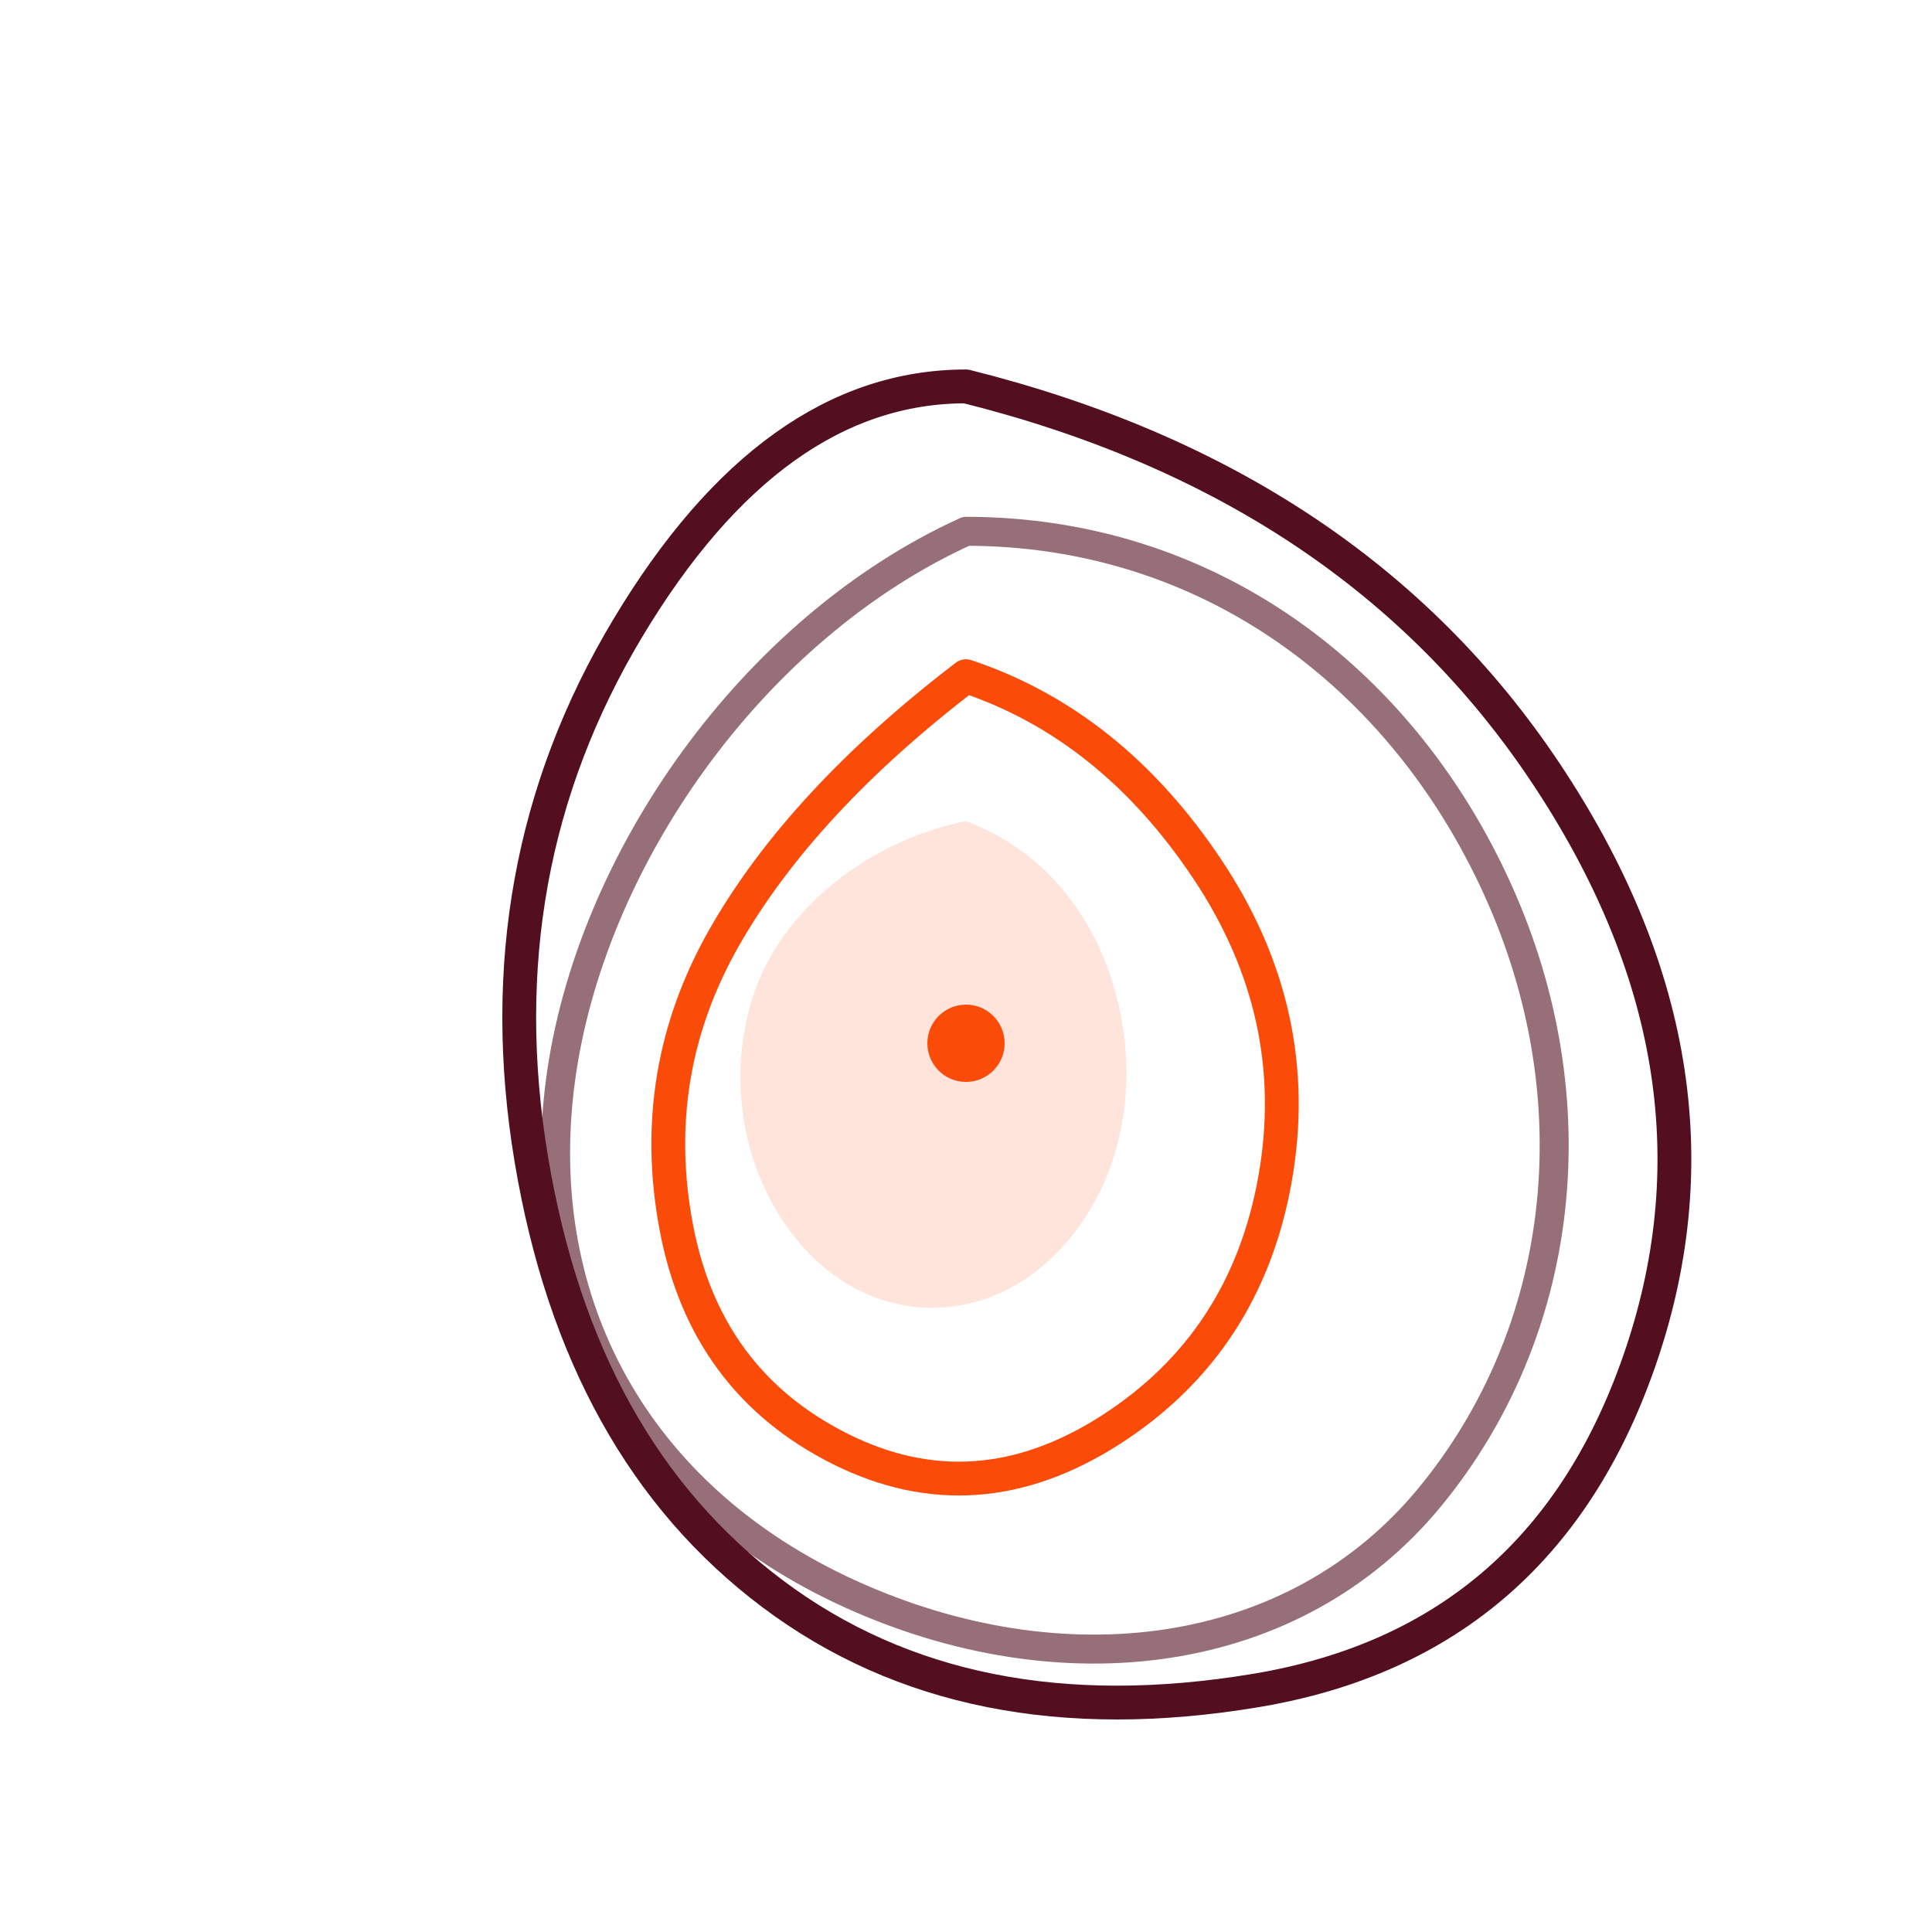 <svg viewBox="0 0 200 200" width="400" height="400" xmlns="http://www.w3.org/2000/svg">
  <path d="M 100 40 Q 140 50 160 80 Q 180 110 170 140 Q 160 170 130 175 Q 100 180 80 165 Q 60 150 55 120 Q 50 90 65 65 Q 80 40 100 40" fill="none" stroke="rgb(83,15,32)" stroke-width="3.5" stroke-linecap="round" stroke-linejoin="round"/>
  
  <path d="M 100 55 C 125 55 145 70 155 92 C 165 114 162 138 148 155 C 134 172 110 175 88 165 C 66 155 55 135 58 112 C 61 89 78 65 100 55" fill="none" stroke="rgb(83,15,32)" stroke-width="3" stroke-linecap="round" opacity="0.6"/>
  
  <path d="M 100 70 Q 115 75 125 90 Q 135 105 132 122 Q 129 139 115 148 Q 101 157 87 150 Q 73 143 70 127 Q 67 111 75 97 Q 83 83 100 70" fill="none" stroke="rgb(251,75,9)" stroke-width="3.5" stroke-linecap="round" stroke-linejoin="round"/>
  
  <path d="M 100 85 C 108 88 114 95 116 105 C 118 115 115 125 108 131 C 101 137 91 137 84 130 C 77 123 75 112 78 103 C 81 94 90 87 100 85" fill="rgb(251,75,9)" opacity="0.15"/>
  
  <circle cx="100" cy="108" r="4" fill="rgb(251,75,9)"/>
</svg>